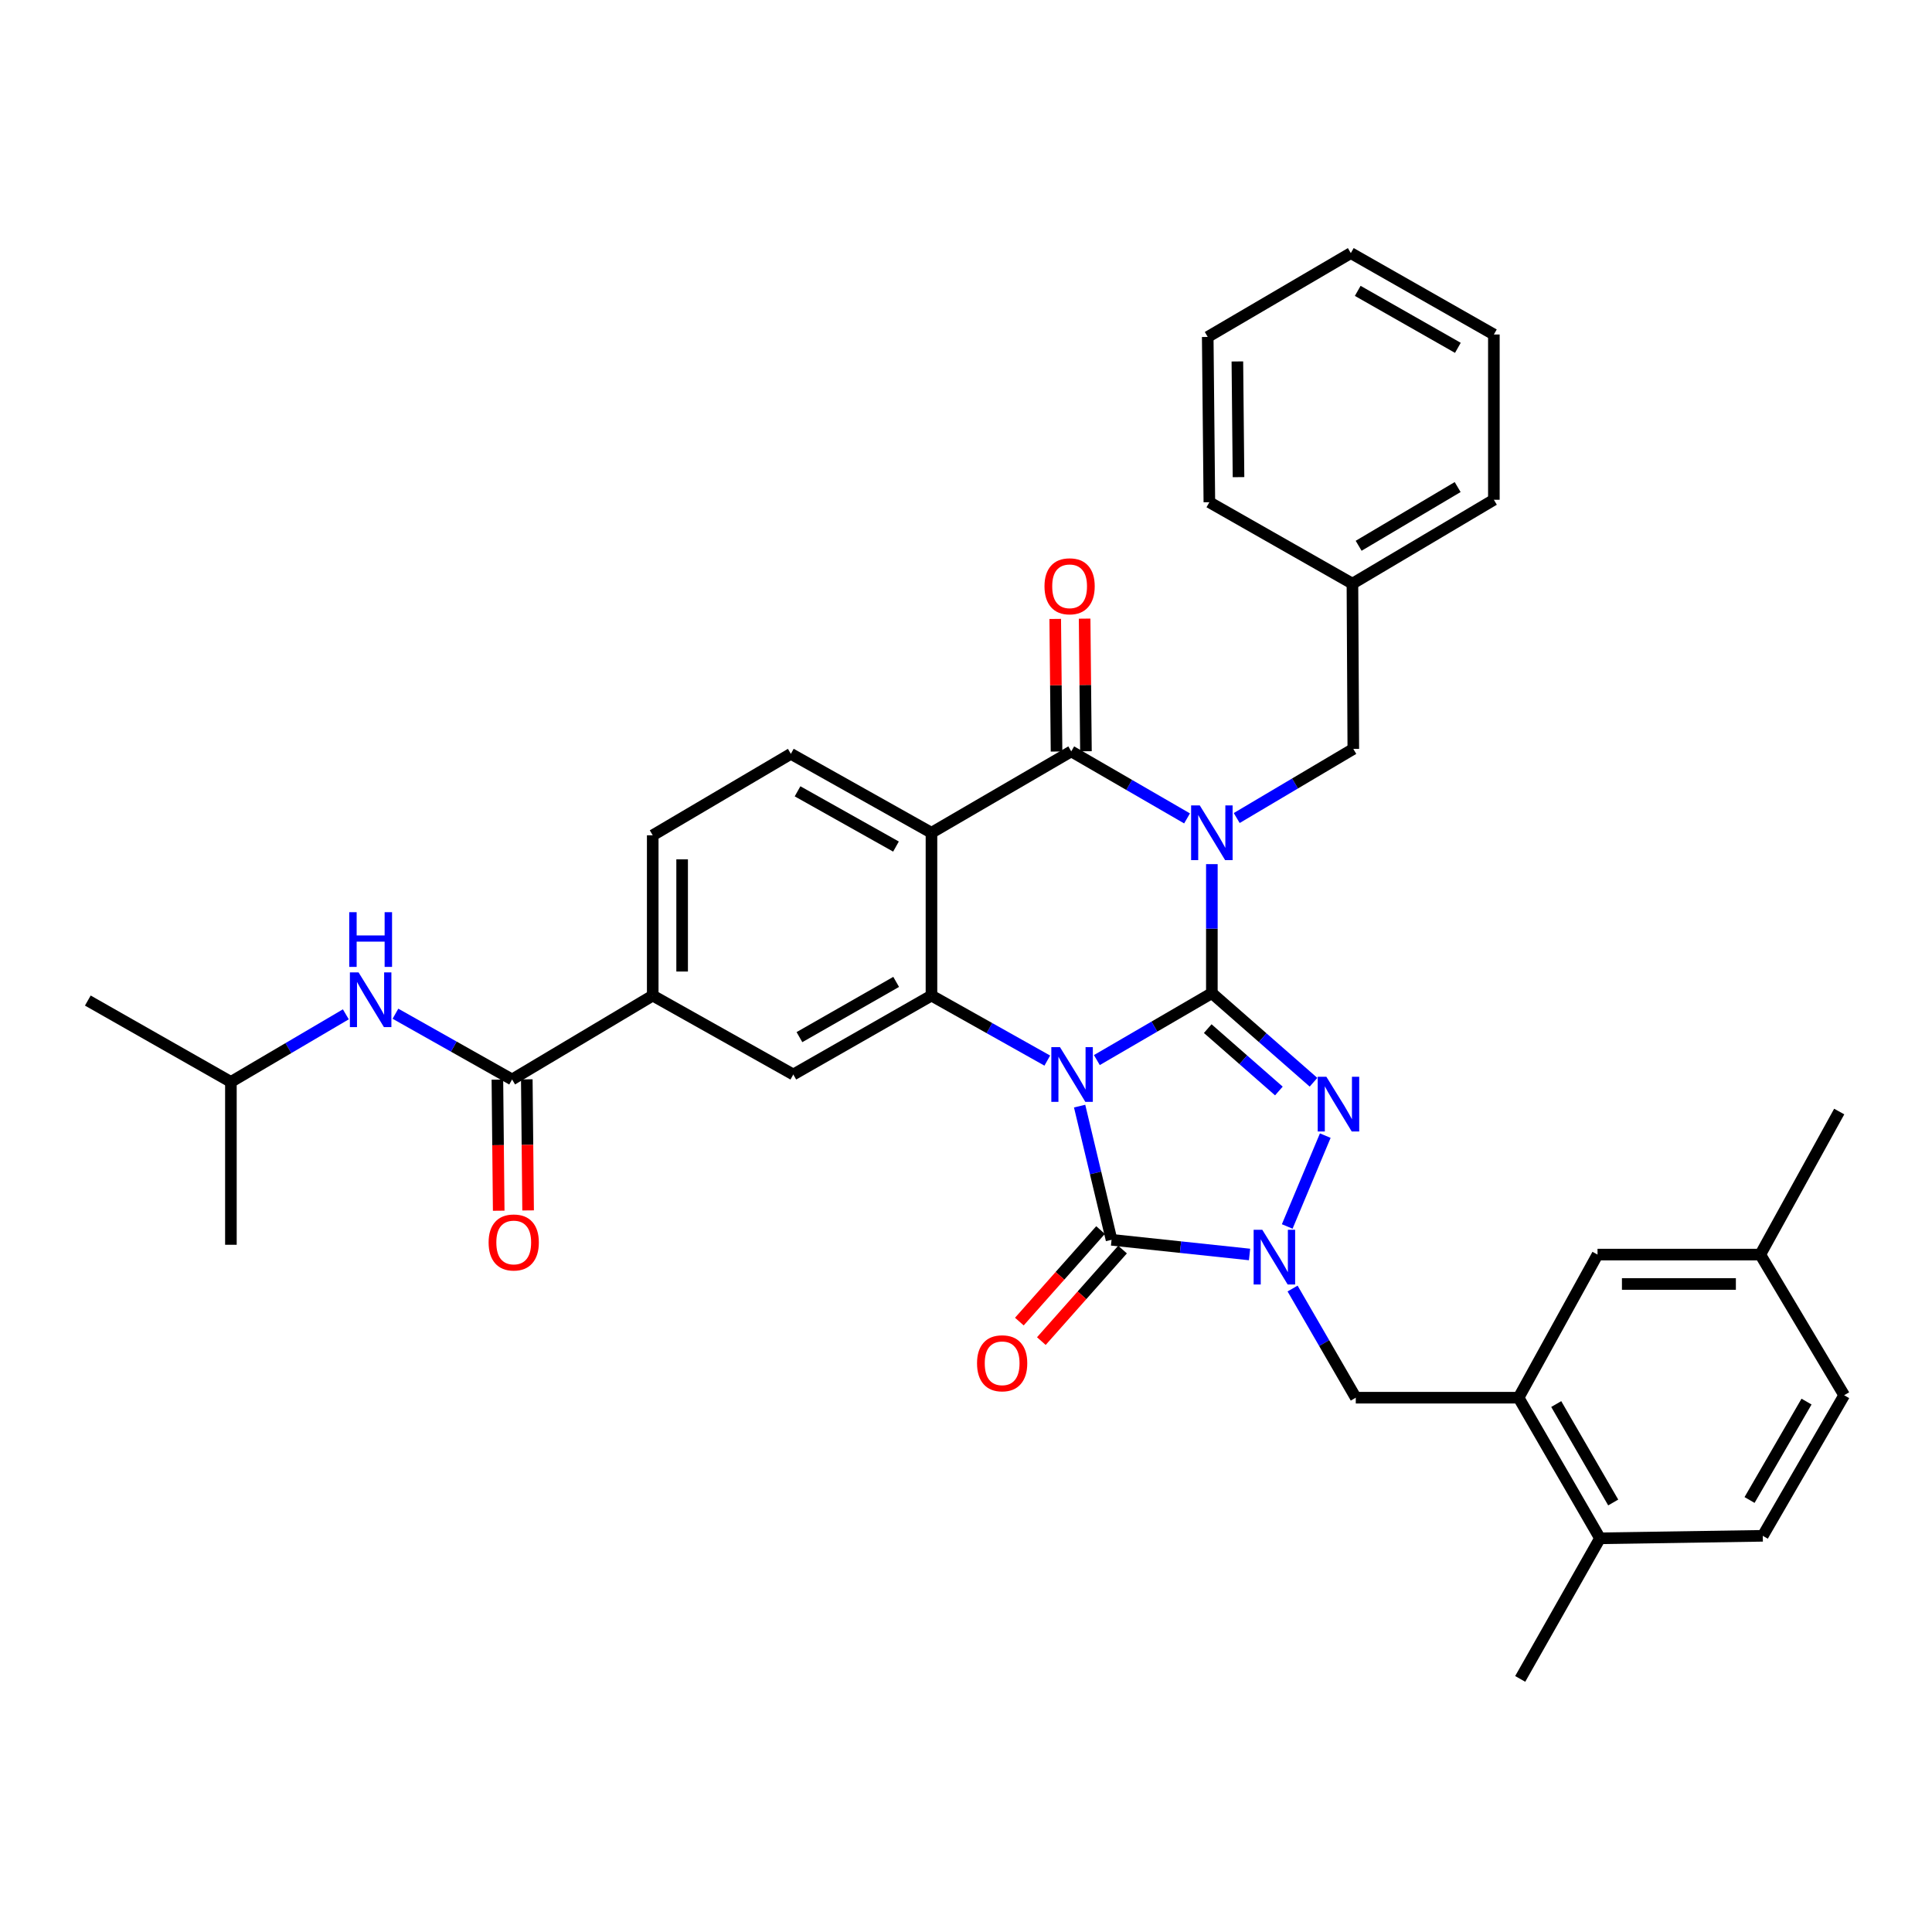 <?xml version='1.0' encoding='iso-8859-1'?>
<svg version='1.1' baseProfile='full'
              xmlns='http://www.w3.org/2000/svg'
                      xmlns:rdkit='http://www.rdkit.org/xml'
                      xmlns:xlink='http://www.w3.org/1999/xlink'
                  xml:space='preserve'
width='1000px' height='1000px' viewBox='0 0 1000 1000'>
<!-- END OF HEADER -->
<rect style='opacity:1.0;fill:#FFFFFF;stroke:none' width='1000' height='1000' x='0' y='0'> </rect>
<path class='bond-0' d='M 627.256,514.051 L 597.496,531.373' style='fill:none;fill-rule:evenodd;stroke:#000000;stroke-width:6px;stroke-linecap:butt;stroke-linejoin:miter;stroke-opacity:1' />
<path class='bond-0' d='M 597.496,531.373 L 567.736,548.694' style='fill:none;fill-rule:evenodd;stroke:#0000FF;stroke-width:6px;stroke-linecap:butt;stroke-linejoin:miter;stroke-opacity:1' />
<path class='bond-1' d='M 627.256,514.051 L 627.256,480.662' style='fill:none;fill-rule:evenodd;stroke:#000000;stroke-width:6px;stroke-linecap:butt;stroke-linejoin:miter;stroke-opacity:1' />
<path class='bond-1' d='M 627.256,480.662 L 627.256,447.272' style='fill:none;fill-rule:evenodd;stroke:#0000FF;stroke-width:6px;stroke-linecap:butt;stroke-linejoin:miter;stroke-opacity:1' />
<path class='bond-2' d='M 627.256,514.051 L 653.562,537.109' style='fill:none;fill-rule:evenodd;stroke:#000000;stroke-width:6px;stroke-linecap:butt;stroke-linejoin:miter;stroke-opacity:1' />
<path class='bond-2' d='M 653.562,537.109 L 679.868,560.167' style='fill:none;fill-rule:evenodd;stroke:#0000FF;stroke-width:6px;stroke-linecap:butt;stroke-linejoin:miter;stroke-opacity:1' />
<path class='bond-2' d='M 625.117,532.413 L 643.531,548.553' style='fill:none;fill-rule:evenodd;stroke:#000000;stroke-width:6px;stroke-linecap:butt;stroke-linejoin:miter;stroke-opacity:1' />
<path class='bond-2' d='M 643.531,548.553 L 661.946,564.694' style='fill:none;fill-rule:evenodd;stroke:#0000FF;stroke-width:6px;stroke-linecap:butt;stroke-linejoin:miter;stroke-opacity:1' />
<path class='bond-3' d='M 558.81,572.522 L 567.074,607.122' style='fill:none;fill-rule:evenodd;stroke:#0000FF;stroke-width:6px;stroke-linecap:butt;stroke-linejoin:miter;stroke-opacity:1' />
<path class='bond-3' d='M 567.074,607.122 L 575.338,641.722' style='fill:none;fill-rule:evenodd;stroke:#000000;stroke-width:6px;stroke-linecap:butt;stroke-linejoin:miter;stroke-opacity:1' />
<path class='bond-6' d='M 542.077,548.963 L 512.102,532.137' style='fill:none;fill-rule:evenodd;stroke:#0000FF;stroke-width:6px;stroke-linecap:butt;stroke-linejoin:miter;stroke-opacity:1' />
<path class='bond-6' d='M 512.102,532.137 L 482.127,515.311' style='fill:none;fill-rule:evenodd;stroke:#000000;stroke-width:6px;stroke-linecap:butt;stroke-linejoin:miter;stroke-opacity:1' />
<path class='bond-5' d='M 614.414,423.605 L 584.443,406.261' style='fill:none;fill-rule:evenodd;stroke:#0000FF;stroke-width:6px;stroke-linecap:butt;stroke-linejoin:miter;stroke-opacity:1' />
<path class='bond-5' d='M 584.443,406.261 L 554.472,388.917' style='fill:none;fill-rule:evenodd;stroke:#000000;stroke-width:6px;stroke-linecap:butt;stroke-linejoin:miter;stroke-opacity:1' />
<path class='bond-13' d='M 640.124,423.41 L 670.298,405.525' style='fill:none;fill-rule:evenodd;stroke:#0000FF;stroke-width:6px;stroke-linecap:butt;stroke-linejoin:miter;stroke-opacity:1' />
<path class='bond-13' d='M 670.298,405.525 L 700.472,387.64' style='fill:none;fill-rule:evenodd;stroke:#000000;stroke-width:6px;stroke-linecap:butt;stroke-linejoin:miter;stroke-opacity:1' />
<path class='bond-4' d='M 685.958,587.797 L 666.264,634.819' style='fill:none;fill-rule:evenodd;stroke:#0000FF;stroke-width:6px;stroke-linecap:butt;stroke-linejoin:miter;stroke-opacity:1' />
<path class='bond-16' d='M 569.646,636.672 L 548.63,660.361' style='fill:none;fill-rule:evenodd;stroke:#000000;stroke-width:6px;stroke-linecap:butt;stroke-linejoin:miter;stroke-opacity:1' />
<path class='bond-16' d='M 548.63,660.361 L 527.614,684.05' style='fill:none;fill-rule:evenodd;stroke:#FF0000;stroke-width:6px;stroke-linecap:butt;stroke-linejoin:miter;stroke-opacity:1' />
<path class='bond-16' d='M 581.03,646.772 L 560.014,670.461' style='fill:none;fill-rule:evenodd;stroke:#000000;stroke-width:6px;stroke-linecap:butt;stroke-linejoin:miter;stroke-opacity:1' />
<path class='bond-16' d='M 560.014,670.461 L 538.998,694.15' style='fill:none;fill-rule:evenodd;stroke:#FF0000;stroke-width:6px;stroke-linecap:butt;stroke-linejoin:miter;stroke-opacity:1' />
<path class='bond-36' d='M 575.338,641.722 L 611.049,645.519' style='fill:none;fill-rule:evenodd;stroke:#000000;stroke-width:6px;stroke-linecap:butt;stroke-linejoin:miter;stroke-opacity:1' />
<path class='bond-36' d='M 611.049,645.519 L 646.761,649.317' style='fill:none;fill-rule:evenodd;stroke:#0000FF;stroke-width:6px;stroke-linecap:butt;stroke-linejoin:miter;stroke-opacity:1' />
<path class='bond-10' d='M 669.036,666.946 L 685.392,695.194' style='fill:none;fill-rule:evenodd;stroke:#0000FF;stroke-width:6px;stroke-linecap:butt;stroke-linejoin:miter;stroke-opacity:1' />
<path class='bond-10' d='M 685.392,695.194 L 701.749,723.443' style='fill:none;fill-rule:evenodd;stroke:#000000;stroke-width:6px;stroke-linecap:butt;stroke-linejoin:miter;stroke-opacity:1' />
<path class='bond-7' d='M 554.472,388.917 L 482.127,431.037' style='fill:none;fill-rule:evenodd;stroke:#000000;stroke-width:6px;stroke-linecap:butt;stroke-linejoin:miter;stroke-opacity:1' />
<path class='bond-17' d='M 562.081,388.842 L 561.742,354.524' style='fill:none;fill-rule:evenodd;stroke:#000000;stroke-width:6px;stroke-linecap:butt;stroke-linejoin:miter;stroke-opacity:1' />
<path class='bond-17' d='M 561.742,354.524 L 561.402,320.206' style='fill:none;fill-rule:evenodd;stroke:#FF0000;stroke-width:6px;stroke-linecap:butt;stroke-linejoin:miter;stroke-opacity:1' />
<path class='bond-17' d='M 546.863,388.992 L 546.524,354.674' style='fill:none;fill-rule:evenodd;stroke:#000000;stroke-width:6px;stroke-linecap:butt;stroke-linejoin:miter;stroke-opacity:1' />
<path class='bond-17' d='M 546.524,354.674 L 546.185,320.357' style='fill:none;fill-rule:evenodd;stroke:#FF0000;stroke-width:6px;stroke-linecap:butt;stroke-linejoin:miter;stroke-opacity:1' />
<path class='bond-9' d='M 482.127,515.311 L 410.611,556.163' style='fill:none;fill-rule:evenodd;stroke:#000000;stroke-width:6px;stroke-linecap:butt;stroke-linejoin:miter;stroke-opacity:1' />
<path class='bond-9' d='M 463.852,508.225 L 413.79,536.821' style='fill:none;fill-rule:evenodd;stroke:#000000;stroke-width:6px;stroke-linecap:butt;stroke-linejoin:miter;stroke-opacity:1' />
<path class='bond-37' d='M 482.127,515.311 L 482.127,431.037' style='fill:none;fill-rule:evenodd;stroke:#000000;stroke-width:6px;stroke-linecap:butt;stroke-linejoin:miter;stroke-opacity:1' />
<path class='bond-14' d='M 482.127,431.037 L 409.343,390.185' style='fill:none;fill-rule:evenodd;stroke:#000000;stroke-width:6px;stroke-linecap:butt;stroke-linejoin:miter;stroke-opacity:1' />
<path class='bond-14' d='M 463.761,438.18 L 412.812,409.583' style='fill:none;fill-rule:evenodd;stroke:#000000;stroke-width:6px;stroke-linecap:butt;stroke-linejoin:miter;stroke-opacity:1' />
<path class='bond-8' d='M 265.059,558.733 L 337.852,515.311' style='fill:none;fill-rule:evenodd;stroke:#000000;stroke-width:6px;stroke-linecap:butt;stroke-linejoin:miter;stroke-opacity:1' />
<path class='bond-15' d='M 265.059,558.733 L 234.872,541.715' style='fill:none;fill-rule:evenodd;stroke:#000000;stroke-width:6px;stroke-linecap:butt;stroke-linejoin:miter;stroke-opacity:1' />
<path class='bond-15' d='M 234.872,541.715 L 204.685,524.698' style='fill:none;fill-rule:evenodd;stroke:#0000FF;stroke-width:6px;stroke-linecap:butt;stroke-linejoin:miter;stroke-opacity:1' />
<path class='bond-20' d='M 257.45,558.809 L 257.791,592.737' style='fill:none;fill-rule:evenodd;stroke:#000000;stroke-width:6px;stroke-linecap:butt;stroke-linejoin:miter;stroke-opacity:1' />
<path class='bond-20' d='M 257.791,592.737 L 258.131,626.665' style='fill:none;fill-rule:evenodd;stroke:#FF0000;stroke-width:6px;stroke-linecap:butt;stroke-linejoin:miter;stroke-opacity:1' />
<path class='bond-20' d='M 272.668,558.657 L 273.008,592.584' style='fill:none;fill-rule:evenodd;stroke:#000000;stroke-width:6px;stroke-linecap:butt;stroke-linejoin:miter;stroke-opacity:1' />
<path class='bond-20' d='M 273.008,592.584 L 273.348,626.512' style='fill:none;fill-rule:evenodd;stroke:#FF0000;stroke-width:6px;stroke-linecap:butt;stroke-linejoin:miter;stroke-opacity:1' />
<path class='bond-11' d='M 410.611,556.163 L 337.852,515.311' style='fill:none;fill-rule:evenodd;stroke:#000000;stroke-width:6px;stroke-linecap:butt;stroke-linejoin:miter;stroke-opacity:1' />
<path class='bond-12' d='M 701.749,723.443 L 786.014,723.443' style='fill:none;fill-rule:evenodd;stroke:#000000;stroke-width:6px;stroke-linecap:butt;stroke-linejoin:miter;stroke-opacity:1' />
<path class='bond-38' d='M 337.852,515.311 L 337.852,432.347' style='fill:none;fill-rule:evenodd;stroke:#000000;stroke-width:6px;stroke-linecap:butt;stroke-linejoin:miter;stroke-opacity:1' />
<path class='bond-38' d='M 353.07,502.866 L 353.07,444.792' style='fill:none;fill-rule:evenodd;stroke:#000000;stroke-width:6px;stroke-linecap:butt;stroke-linejoin:miter;stroke-opacity:1' />
<path class='bond-18' d='M 786.014,723.443 L 828.143,796.227' style='fill:none;fill-rule:evenodd;stroke:#000000;stroke-width:6px;stroke-linecap:butt;stroke-linejoin:miter;stroke-opacity:1' />
<path class='bond-18' d='M 805.504,726.737 L 834.994,777.686' style='fill:none;fill-rule:evenodd;stroke:#000000;stroke-width:6px;stroke-linecap:butt;stroke-linejoin:miter;stroke-opacity:1' />
<path class='bond-21' d='M 786.014,723.443 L 826.875,649.373' style='fill:none;fill-rule:evenodd;stroke:#000000;stroke-width:6px;stroke-linecap:butt;stroke-linejoin:miter;stroke-opacity:1' />
<path class='bond-24' d='M 700.472,387.64 L 700.016,302.098' style='fill:none;fill-rule:evenodd;stroke:#000000;stroke-width:6px;stroke-linecap:butt;stroke-linejoin:miter;stroke-opacity:1' />
<path class='bond-19' d='M 409.343,390.185 L 337.852,432.347' style='fill:none;fill-rule:evenodd;stroke:#000000;stroke-width:6px;stroke-linecap:butt;stroke-linejoin:miter;stroke-opacity:1' />
<path class='bond-26' d='M 179.006,525.01 L 149.261,542.505' style='fill:none;fill-rule:evenodd;stroke:#0000FF;stroke-width:6px;stroke-linecap:butt;stroke-linejoin:miter;stroke-opacity:1' />
<path class='bond-26' d='M 149.261,542.505 L 119.516,560.001' style='fill:none;fill-rule:evenodd;stroke:#000000;stroke-width:6px;stroke-linecap:butt;stroke-linejoin:miter;stroke-opacity:1' />
<path class='bond-22' d='M 828.143,796.227 L 912.417,794.934' style='fill:none;fill-rule:evenodd;stroke:#000000;stroke-width:6px;stroke-linecap:butt;stroke-linejoin:miter;stroke-opacity:1' />
<path class='bond-27' d='M 828.143,796.227 L 786.86,868.995' style='fill:none;fill-rule:evenodd;stroke:#000000;stroke-width:6px;stroke-linecap:butt;stroke-linejoin:miter;stroke-opacity:1' />
<path class='bond-23' d='M 826.875,649.373 L 911.123,649.373' style='fill:none;fill-rule:evenodd;stroke:#000000;stroke-width:6px;stroke-linecap:butt;stroke-linejoin:miter;stroke-opacity:1' />
<path class='bond-23' d='M 839.512,664.591 L 898.486,664.591' style='fill:none;fill-rule:evenodd;stroke:#000000;stroke-width:6px;stroke-linecap:butt;stroke-linejoin:miter;stroke-opacity:1' />
<path class='bond-40' d='M 912.417,794.934 L 954.545,722.175' style='fill:none;fill-rule:evenodd;stroke:#000000;stroke-width:6px;stroke-linecap:butt;stroke-linejoin:miter;stroke-opacity:1' />
<path class='bond-40' d='M 905.566,776.394 L 935.056,725.463' style='fill:none;fill-rule:evenodd;stroke:#000000;stroke-width:6px;stroke-linecap:butt;stroke-linejoin:miter;stroke-opacity:1' />
<path class='bond-25' d='M 911.123,649.373 L 954.545,722.175' style='fill:none;fill-rule:evenodd;stroke:#000000;stroke-width:6px;stroke-linecap:butt;stroke-linejoin:miter;stroke-opacity:1' />
<path class='bond-28' d='M 911.123,649.373 L 951.975,575.329' style='fill:none;fill-rule:evenodd;stroke:#000000;stroke-width:6px;stroke-linecap:butt;stroke-linejoin:miter;stroke-opacity:1' />
<path class='bond-29' d='M 700.016,302.098 L 773.223,258.676' style='fill:none;fill-rule:evenodd;stroke:#000000;stroke-width:6px;stroke-linecap:butt;stroke-linejoin:miter;stroke-opacity:1' />
<path class='bond-29' d='M 703.233,282.496 L 754.478,252.1' style='fill:none;fill-rule:evenodd;stroke:#000000;stroke-width:6px;stroke-linecap:butt;stroke-linejoin:miter;stroke-opacity:1' />
<path class='bond-30' d='M 700.016,302.098 L 625.963,259.953' style='fill:none;fill-rule:evenodd;stroke:#000000;stroke-width:6px;stroke-linecap:butt;stroke-linejoin:miter;stroke-opacity:1' />
<path class='bond-31' d='M 119.516,560.001 L 119.516,644.292' style='fill:none;fill-rule:evenodd;stroke:#000000;stroke-width:6px;stroke-linecap:butt;stroke-linejoin:miter;stroke-opacity:1' />
<path class='bond-32' d='M 119.516,560.001 L 45.455,517.881' style='fill:none;fill-rule:evenodd;stroke:#000000;stroke-width:6px;stroke-linecap:butt;stroke-linejoin:miter;stroke-opacity:1' />
<path class='bond-34' d='M 773.223,258.676 L 773.223,173.134' style='fill:none;fill-rule:evenodd;stroke:#000000;stroke-width:6px;stroke-linecap:butt;stroke-linejoin:miter;stroke-opacity:1' />
<path class='bond-33' d='M 625.963,259.953 L 625.118,174.402' style='fill:none;fill-rule:evenodd;stroke:#000000;stroke-width:6px;stroke-linecap:butt;stroke-linejoin:miter;stroke-opacity:1' />
<path class='bond-33' d='M 641.053,246.97 L 640.462,187.084' style='fill:none;fill-rule:evenodd;stroke:#000000;stroke-width:6px;stroke-linecap:butt;stroke-linejoin:miter;stroke-opacity:1' />
<path class='bond-35' d='M 625.118,174.402 L 699.179,131.005' style='fill:none;fill-rule:evenodd;stroke:#000000;stroke-width:6px;stroke-linecap:butt;stroke-linejoin:miter;stroke-opacity:1' />
<path class='bond-39' d='M 773.223,173.134 L 699.179,131.005' style='fill:none;fill-rule:evenodd;stroke:#000000;stroke-width:6px;stroke-linecap:butt;stroke-linejoin:miter;stroke-opacity:1' />
<path class='bond-39' d='M 754.59,180.041 L 702.76,150.551' style='fill:none;fill-rule:evenodd;stroke:#000000;stroke-width:6px;stroke-linecap:butt;stroke-linejoin:miter;stroke-opacity:1' />
<path  class='atom-1' d='M 548.643 542.003
L 557.923 557.003
Q 558.843 558.483, 560.323 561.163
Q 561.803 563.843, 561.883 564.003
L 561.883 542.003
L 565.643 542.003
L 565.643 570.323
L 561.763 570.323
L 551.803 553.923
Q 550.643 552.003, 549.403 549.803
Q 548.203 547.603, 547.843 546.923
L 547.843 570.323
L 544.163 570.323
L 544.163 542.003
L 548.643 542.003
' fill='#0000FF'/>
<path  class='atom-2' d='M 620.996 416.877
L 630.276 431.877
Q 631.196 433.357, 632.676 436.037
Q 634.156 438.717, 634.236 438.877
L 634.236 416.877
L 637.996 416.877
L 637.996 445.197
L 634.116 445.197
L 624.156 428.797
Q 622.996 426.877, 621.756 424.677
Q 620.556 422.477, 620.196 421.797
L 620.196 445.197
L 616.516 445.197
L 616.516 416.877
L 620.996 416.877
' fill='#0000FF'/>
<path  class='atom-3' d='M 686.527 557.331
L 695.807 572.331
Q 696.727 573.811, 698.207 576.491
Q 699.687 579.171, 699.767 579.331
L 699.767 557.331
L 703.527 557.331
L 703.527 585.651
L 699.647 585.651
L 689.687 569.251
Q 688.527 567.331, 687.287 565.131
Q 686.087 562.931, 685.727 562.251
L 685.727 585.651
L 682.047 585.651
L 682.047 557.331
L 686.527 557.331
' fill='#0000FF'/>
<path  class='atom-5' d='M 653.36 636.524
L 662.64 651.524
Q 663.56 653.004, 665.04 655.684
Q 666.52 658.364, 666.6 658.524
L 666.6 636.524
L 670.36 636.524
L 670.36 664.844
L 666.48 664.844
L 656.52 648.444
Q 655.36 646.524, 654.12 644.324
Q 652.92 642.124, 652.56 641.444
L 652.56 664.844
L 648.88 664.844
L 648.88 636.524
L 653.36 636.524
' fill='#0000FF'/>
<path  class='atom-16' d='M 185.583 503.298
L 194.863 518.298
Q 195.783 519.778, 197.263 522.458
Q 198.743 525.138, 198.823 525.298
L 198.823 503.298
L 202.583 503.298
L 202.583 531.618
L 198.703 531.618
L 188.743 515.218
Q 187.583 513.298, 186.343 511.098
Q 185.143 508.898, 184.783 508.218
L 184.783 531.618
L 181.103 531.618
L 181.103 503.298
L 185.583 503.298
' fill='#0000FF'/>
<path  class='atom-16' d='M 180.763 472.146
L 184.603 472.146
L 184.603 484.186
L 199.083 484.186
L 199.083 472.146
L 202.923 472.146
L 202.923 500.466
L 199.083 500.466
L 199.083 487.386
L 184.603 487.386
L 184.603 500.466
L 180.763 500.466
L 180.763 472.146
' fill='#0000FF'/>
<path  class='atom-17' d='M 505.71 705.633
Q 505.71 698.833, 509.07 695.033
Q 512.43 691.233, 518.71 691.233
Q 524.99 691.233, 528.35 695.033
Q 531.71 698.833, 531.71 705.633
Q 531.71 712.513, 528.31 716.433
Q 524.91 720.313, 518.71 720.313
Q 512.47 720.313, 509.07 716.433
Q 505.71 712.553, 505.71 705.633
M 518.71 717.113
Q 523.03 717.113, 525.35 714.233
Q 527.71 711.313, 527.71 705.633
Q 527.71 700.073, 525.35 697.273
Q 523.03 694.433, 518.71 694.433
Q 514.39 694.433, 512.03 697.233
Q 509.71 700.033, 509.71 705.633
Q 509.71 711.353, 512.03 714.233
Q 514.39 717.113, 518.71 717.113
' fill='#FF0000'/>
<path  class='atom-18' d='M 540.627 303.463
Q 540.627 296.663, 543.987 292.863
Q 547.347 289.063, 553.627 289.063
Q 559.907 289.063, 563.267 292.863
Q 566.627 296.663, 566.627 303.463
Q 566.627 310.343, 563.227 314.263
Q 559.827 318.143, 553.627 318.143
Q 547.387 318.143, 543.987 314.263
Q 540.627 310.383, 540.627 303.463
M 553.627 314.943
Q 557.947 314.943, 560.267 312.063
Q 562.627 309.143, 562.627 303.463
Q 562.627 297.903, 560.267 295.103
Q 557.947 292.263, 553.627 292.263
Q 549.307 292.263, 546.947 295.063
Q 544.627 297.863, 544.627 303.463
Q 544.627 309.183, 546.947 312.063
Q 549.307 314.943, 553.627 314.943
' fill='#FF0000'/>
<path  class='atom-21' d='M 252.905 643.096
Q 252.905 636.296, 256.265 632.496
Q 259.625 628.696, 265.905 628.696
Q 272.185 628.696, 275.545 632.496
Q 278.905 636.296, 278.905 643.096
Q 278.905 649.976, 275.505 653.896
Q 272.105 657.776, 265.905 657.776
Q 259.665 657.776, 256.265 653.896
Q 252.905 650.016, 252.905 643.096
M 265.905 654.576
Q 270.225 654.576, 272.545 651.696
Q 274.905 648.776, 274.905 643.096
Q 274.905 637.536, 272.545 634.736
Q 270.225 631.896, 265.905 631.896
Q 261.585 631.896, 259.225 634.696
Q 256.905 637.496, 256.905 643.096
Q 256.905 648.816, 259.225 651.696
Q 261.585 654.576, 265.905 654.576
' fill='#FF0000'/>
</svg>
